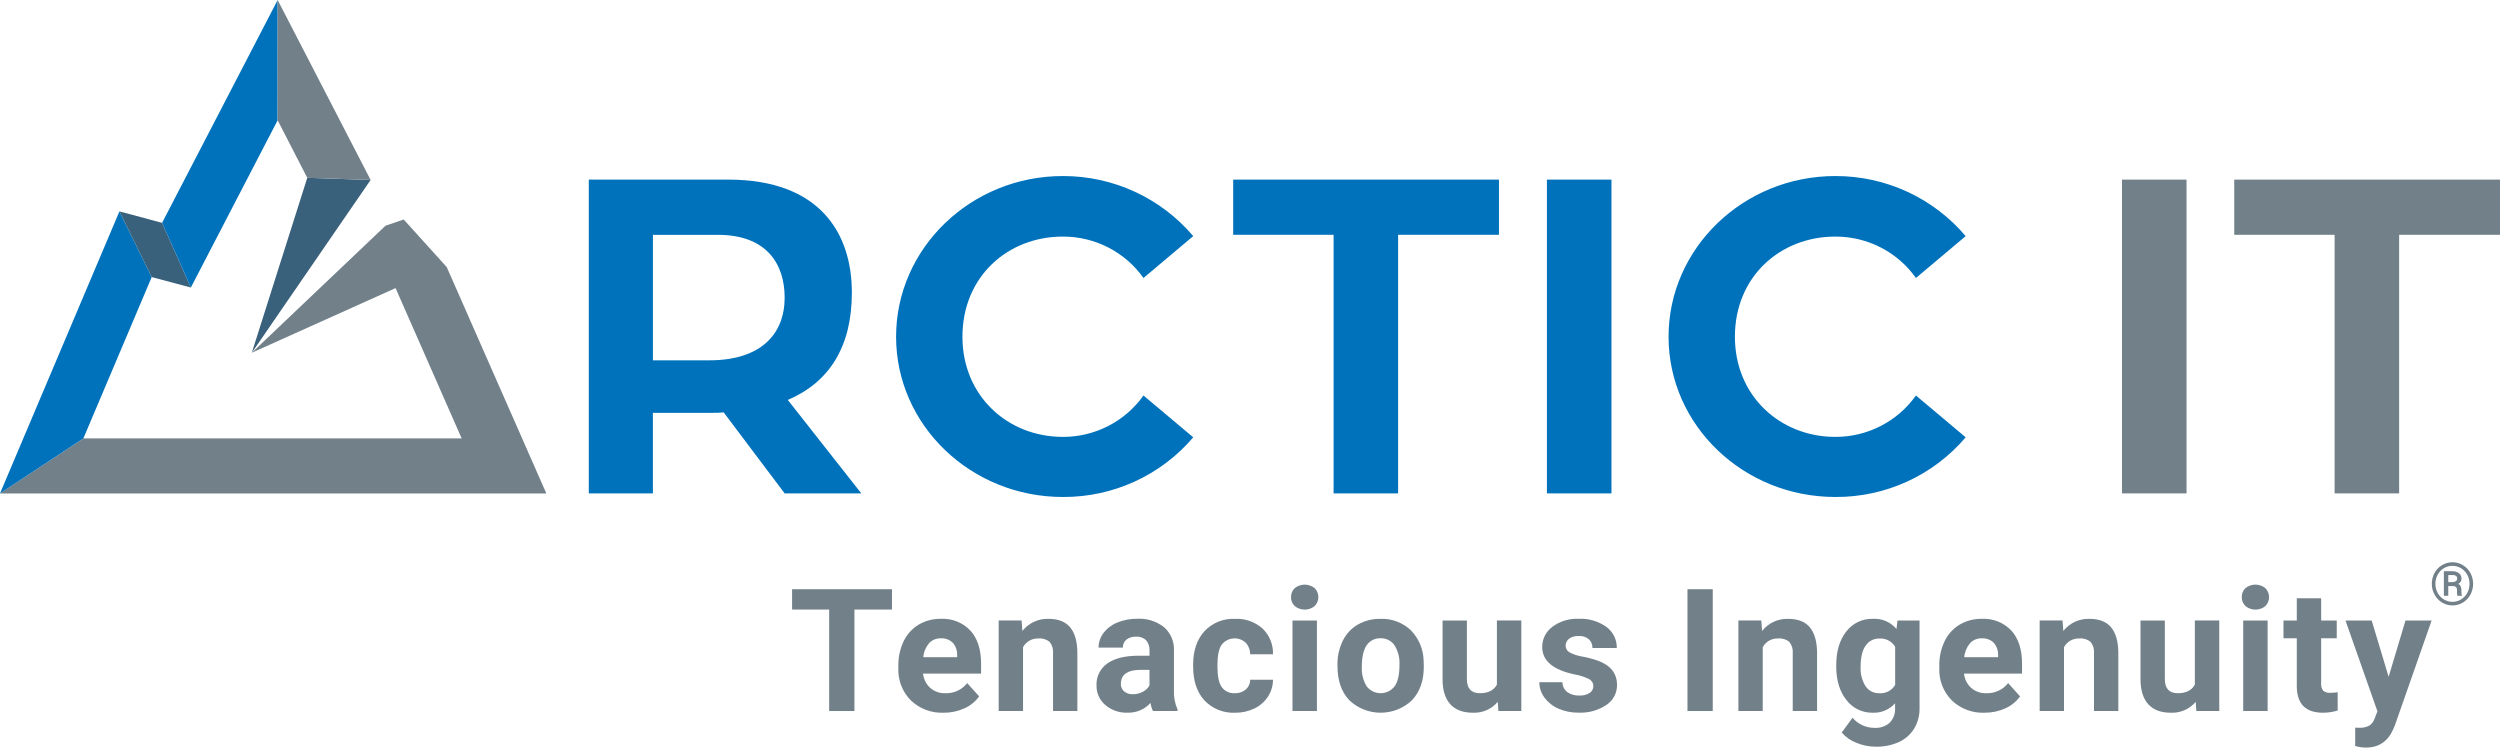 <svg width="260" height="78" viewBox="0 0 260 78" fill="none" xmlns="http://www.w3.org/2000/svg">
<g clip-path="url(#clip0)">
<path d="M75.263 42.889C74.847 42.93 74.427 42.944 74.007 42.937H67.901V51.313H61.234V18.68H75.731C85.335 18.68 88.594 24.326 88.594 30.438C88.594 36.039 86.265 39.745 81.93 41.593L89.576 51.313H81.604L75.263 42.889ZM67.901 37.473H73.774C79.088 37.473 81.604 34.788 81.604 30.948C81.604 27.57 79.831 24.423 74.659 24.423H67.905V37.473H67.901Z" fill="#0072BC"/>
<path d="M118.921 41.131L124.096 45.481C120.726 49.445 115.756 51.717 110.533 51.686C100.981 51.686 93.193 44.23 93.193 35.023C93.193 25.808 100.978 18.308 110.533 18.308C115.763 18.294 120.73 20.583 124.096 24.557L118.921 28.911C117.002 26.198 113.868 24.592 110.533 24.605C104.799 24.605 100.093 28.773 100.093 35.023C100.093 41.179 104.799 45.436 110.533 45.436C113.868 45.447 117.002 43.84 118.921 41.131Z" fill="#0072BC"/>
<path d="M155.892 24.419H145.403V51.313H138.694V24.419H128.251V18.68H155.892V24.419Z" fill="#0072BC"/>
<path d="M167.592 18.68H160.879V51.313H167.592V18.68Z" fill="#0072BC"/>
<path d="M199.259 41.131L204.43 45.481C201.06 49.445 196.093 51.72 190.87 51.686C181.315 51.686 173.53 44.23 173.53 35.023C173.53 25.808 181.315 18.308 190.87 18.308C196.1 18.294 201.067 20.583 204.43 24.557L199.259 28.911C197.339 26.198 194.205 24.592 190.87 24.605C185.14 24.605 180.43 28.773 180.43 35.023C180.43 41.179 185.14 45.436 190.87 45.436C194.205 45.447 197.339 43.84 199.259 41.131Z" fill="#0072BC"/>
<path d="M227.399 18.68H220.687V51.313H227.399V18.68Z" fill="#728089"/>
<path d="M260 24.419H249.511V51.313H242.799V24.419H232.362V18.68H260V24.419Z" fill="#728089"/>
<path d="M46.463 27.78L41.986 22.827L40.09 23.475L26.187 36.687L41.139 29.962L48.014 45.595H8.673L0 51.317H56.819L46.463 27.78Z" fill="#72808A"/>
<path d="M31.955 18.494L26.187 36.687L38.546 18.714L31.955 18.494Z" fill="#3A617B"/>
<path d="M8.67 45.595L15.778 28.818L12.425 21.989H12.418L0 51.317L8.67 45.595Z" fill="#0072BC"/>
<path d="M12.425 21.989L15.778 28.818L19.849 29.904L16.857 23.175L12.425 21.989Z" fill="#3A617B"/>
<path d="M16.857 23.175L28.877 0L28.87 12.516L19.849 29.904L16.857 23.175Z" fill="#0072BC"/>
<path d="M28.88 12.516L28.877 0L38.504 18.635L38.546 18.714L31.955 18.494L28.88 12.516Z" fill="#72808A"/>
<path d="M92.769 63.392H88.861V73.947H86.234V63.392H82.378V61.279H92.769V63.392Z" fill="#728089"/>
<path d="M98.132 74.123C96.875 74.175 95.65 73.716 94.737 72.851C93.845 71.955 93.37 70.728 93.429 69.466V69.221C93.415 68.346 93.602 67.477 93.981 66.684C94.321 65.971 94.866 65.371 95.546 64.96C96.244 64.55 97.042 64.344 97.854 64.357C99.006 64.299 100.124 64.743 100.915 65.574C101.661 66.388 102.033 67.539 102.033 69.028V70.055H95.997C96.053 70.621 96.317 71.148 96.736 71.534C97.167 71.913 97.726 72.113 98.302 72.093C99.19 72.134 100.044 71.741 100.589 71.041L101.831 72.424C101.439 72.968 100.905 73.399 100.29 73.671C99.61 73.978 98.874 74.13 98.132 74.123ZM97.844 66.388C97.382 66.37 96.934 66.556 96.622 66.894C96.278 67.305 96.067 67.811 96.022 68.346H99.544V68.146C99.565 67.67 99.402 67.208 99.09 66.846C98.756 66.525 98.305 66.357 97.844 66.388Z" fill="#728089"/>
<path d="M106.246 64.533L106.326 65.622C106.979 64.792 107.992 64.323 109.051 64.361C110.054 64.361 110.803 64.654 111.293 65.24C111.782 65.826 112.035 66.701 112.046 67.866V73.947H109.516V67.925C109.554 67.508 109.429 67.091 109.165 66.763C108.842 66.491 108.422 66.36 107.999 66.401C107.336 66.374 106.711 66.725 106.396 67.305V73.944H103.865V64.53H106.246V64.533Z" fill="#728089"/>
<path d="M119.907 73.947C119.779 73.682 119.692 73.395 119.654 73.103C119.05 73.778 118.172 74.15 117.262 74.119C116.419 74.15 115.596 73.864 114.954 73.32C114.357 72.816 114.021 72.075 114.038 71.3C113.993 70.397 114.413 69.531 115.156 69.004C115.902 68.47 116.978 68.201 118.383 68.194H119.55V67.653C119.57 67.277 119.449 66.905 119.213 66.608C118.935 66.326 118.543 66.181 118.147 66.215C117.786 66.195 117.432 66.301 117.144 66.519C116.901 66.725 116.766 67.036 116.78 67.353H114.25C114.25 66.808 114.427 66.277 114.757 65.84C115.124 65.353 115.624 64.974 116.193 64.747C116.853 64.474 117.564 64.34 118.279 64.35C119.282 64.295 120.272 64.609 121.059 65.226C121.764 65.846 122.142 66.753 122.09 67.684V71.765C122.055 72.461 122.184 73.154 122.468 73.792V73.94L119.907 73.947ZM117.811 72.199C118.172 72.203 118.526 72.117 118.845 71.951C119.14 71.803 119.386 71.572 119.546 71.286V69.666H118.599C117.332 69.666 116.655 70.1 116.575 70.972L116.565 71.12C116.558 71.413 116.679 71.696 116.898 71.896C117.155 72.11 117.481 72.217 117.811 72.199Z" fill="#728089"/>
<path d="M128.424 72.093C128.837 72.11 129.243 71.975 129.563 71.71C129.854 71.451 130.021 71.079 130.017 70.693H132.391C132.391 71.317 132.207 71.924 131.867 72.448C131.52 72.982 131.031 73.409 130.451 73.685C129.833 73.981 129.153 74.133 128.466 74.123C127.258 74.185 126.085 73.713 125.259 72.841C124.475 71.986 124.086 70.803 124.086 69.293V69.128C124.086 67.677 124.475 66.522 125.252 65.657C126.071 64.774 127.244 64.299 128.449 64.361C129.497 64.309 130.521 64.671 131.302 65.367C132.03 66.067 132.426 67.039 132.391 68.042H130.017C130.024 67.601 129.861 67.174 129.563 66.85C128.882 66.212 127.813 66.243 127.168 66.915C127.133 66.953 127.098 66.991 127.067 67.029C126.765 67.456 126.616 68.149 126.616 69.107V69.369C126.616 70.338 126.765 71.038 127.064 71.462C127.376 71.889 127.89 72.13 128.424 72.093Z" fill="#728089"/>
<path d="M134.269 62.096C134.259 61.748 134.397 61.407 134.651 61.165C135.255 60.679 136.119 60.679 136.723 61.165C137.24 61.686 137.236 62.52 136.719 63.037C136.122 63.523 135.258 63.523 134.661 63.037C134.397 62.792 134.255 62.451 134.269 62.096ZM136.959 73.947H134.418V64.533H136.959V73.947Z" fill="#728089"/>
<path d="M139.097 69.152C139.079 68.29 139.267 67.436 139.642 66.656C139.982 65.95 140.527 65.357 141.204 64.96C141.925 64.55 142.745 64.344 143.574 64.361C144.733 64.316 145.861 64.736 146.705 65.526C147.545 66.374 148.027 67.504 148.058 68.694L148.076 69.338C148.076 70.783 147.67 71.941 146.857 72.813C145.032 74.557 142.144 74.561 140.319 72.816C139.503 71.948 139.097 70.762 139.097 69.266V69.152ZM141.63 69.331C141.585 70.052 141.762 70.769 142.137 71.382C142.752 72.179 143.897 72.327 144.695 71.717C144.82 71.624 144.931 71.513 145.028 71.389C145.372 70.921 145.545 70.172 145.545 69.145C145.587 68.428 145.407 67.718 145.028 67.105C144.702 66.632 144.15 66.357 143.574 66.381C143.001 66.357 142.46 66.629 142.137 67.101C141.801 67.584 141.63 68.328 141.63 69.331Z" fill="#728089"/>
<path d="M155.763 72.992C155.125 73.754 154.167 74.171 153.171 74.123C152.154 74.123 151.38 73.833 150.845 73.254C150.311 72.675 150.037 71.824 150.026 70.703V64.533H152.556V70.621C152.556 71.603 153.008 72.093 153.906 72.093C154.764 72.093 155.354 71.796 155.677 71.203V64.53H158.217V73.944H155.833L155.763 72.992Z" fill="#728089"/>
<path d="M165.707 71.344C165.707 71.034 165.526 70.752 165.245 70.617C164.78 70.386 164.284 70.228 163.77 70.141C161.514 69.673 160.39 68.721 160.39 67.287C160.383 66.463 160.772 65.688 161.438 65.195C162.226 64.605 163.191 64.309 164.176 64.354C165.207 64.302 166.224 64.599 167.064 65.198C167.762 65.712 168.164 66.529 168.147 67.391H165.613C165.624 67.06 165.499 66.736 165.263 66.498C164.961 66.239 164.565 66.112 164.166 66.146C163.812 66.126 163.461 66.226 163.177 66.432C162.951 66.608 162.819 66.877 162.826 67.163C162.826 67.442 162.979 67.701 163.225 67.839C163.645 68.063 164.1 68.215 164.572 68.284C165.113 68.383 165.648 68.525 166.165 68.704C167.501 69.19 168.171 70.035 168.171 71.234C168.182 72.072 167.762 72.858 167.057 73.32C166.21 73.882 165.204 74.161 164.183 74.116C163.454 74.13 162.733 73.985 162.066 73.695C161.487 73.444 160.987 73.044 160.615 72.537C160.275 72.075 160.091 71.52 160.091 70.948H162.493C162.493 71.348 162.677 71.727 162.993 71.975C163.354 72.23 163.795 72.355 164.235 72.334C164.621 72.361 165.006 72.265 165.336 72.061C165.572 71.903 165.714 71.631 165.707 71.344Z" fill="#728089"/>
<path d="M178.125 73.947H175.498V61.279H178.125V73.947Z" fill="#728089"/>
<path d="M183.175 64.533L183.255 65.622C183.908 64.792 184.921 64.323 185.98 64.361C186.983 64.361 187.732 64.654 188.222 65.24C188.711 65.826 188.964 66.701 188.975 67.866V73.947H186.445V67.925C186.483 67.508 186.358 67.091 186.094 66.763C185.771 66.491 185.351 66.36 184.928 66.401C184.265 66.374 183.64 66.725 183.324 67.305V73.944H180.794V64.53H183.175V64.533Z" fill="#728089"/>
<path d="M190.97 69.169C190.97 67.725 191.318 66.563 192.008 65.681C192.668 64.812 193.712 64.319 194.809 64.357C195.743 64.309 196.642 64.702 197.235 65.419L197.339 64.533H199.633V73.633C199.651 74.388 199.456 75.133 199.068 75.784C198.689 76.394 198.134 76.88 197.478 77.177C196.725 77.511 195.902 77.673 195.076 77.656C194.379 77.656 193.688 77.515 193.043 77.243C192.459 77.022 191.942 76.656 191.543 76.177L192.664 74.647C193.233 75.319 194.073 75.705 194.958 75.698C195.531 75.733 196.097 75.54 196.527 75.164C196.919 74.757 197.124 74.206 197.089 73.644V73.14C196.51 73.795 195.663 74.157 194.785 74.123C193.702 74.15 192.671 73.654 192.022 72.796C191.318 71.91 190.967 70.738 190.967 69.276L190.97 69.169ZM193.504 69.359C193.462 70.066 193.643 70.765 194.021 71.369C194.337 71.837 194.872 72.113 195.441 72.096C196.114 72.148 196.756 71.813 197.096 71.234V67.27C196.76 66.694 196.125 66.36 195.458 66.408C194.882 66.391 194.341 66.67 194.025 67.149C193.678 67.639 193.504 68.376 193.504 69.359Z" fill="#728089"/>
<path d="M206.391 74.123C205.135 74.175 203.909 73.716 202.997 72.851C202.105 71.955 201.629 70.728 201.688 69.466V69.221C201.674 68.346 201.862 67.477 202.24 66.684C202.58 65.971 203.125 65.371 203.805 64.96C204.503 64.55 205.301 64.344 206.113 64.357C207.266 64.299 208.383 64.743 209.175 65.574C209.921 66.388 210.292 67.539 210.292 69.028V70.055H204.256C204.312 70.621 204.576 71.148 204.996 71.534C205.426 71.913 205.985 72.113 206.558 72.093C207.446 72.134 208.3 71.741 208.845 71.041L210.087 72.424C209.695 72.968 209.161 73.399 208.546 73.671C207.873 73.978 207.137 74.13 206.391 74.123ZM206.103 66.388C205.641 66.37 205.194 66.556 204.881 66.894C204.538 67.305 204.326 67.811 204.281 68.346H207.804V68.146C207.824 67.67 207.661 67.208 207.349 66.846C207.016 66.525 206.565 66.357 206.103 66.388Z" fill="#728089"/>
<path d="M214.506 64.533L214.585 65.622C215.238 64.792 216.251 64.323 217.31 64.361C218.313 64.361 219.063 64.654 219.552 65.24C220.041 65.826 220.295 66.701 220.305 67.866V73.947H217.775V67.925C217.813 67.508 217.688 67.091 217.424 66.763C217.102 66.491 216.682 66.36 216.258 66.401C215.595 66.374 214.971 66.725 214.655 67.305V73.944H212.125V64.53H214.506V64.533Z" fill="#728089"/>
<path d="M228.35 72.992C227.712 73.754 226.754 74.171 225.758 74.123C224.741 74.123 223.967 73.833 223.432 73.254C222.898 72.675 222.624 71.824 222.613 70.703V64.533H225.143V70.621C225.143 71.603 225.595 72.093 226.493 72.093C227.351 72.093 227.941 71.796 228.264 71.203V64.53H230.804V73.944H228.42L228.35 72.992Z" fill="#728089"/>
<path d="M233.143 62.096C233.133 61.748 233.272 61.407 233.525 61.165C234.129 60.679 234.993 60.679 235.597 61.165C236.114 61.686 236.111 62.52 235.594 63.037C234.997 63.523 234.133 63.523 233.536 63.037C233.275 62.792 233.133 62.451 233.143 62.096ZM235.833 73.947H233.293V64.533H235.833V73.947Z" fill="#728089"/>
<path d="M241.4 62.22V64.533H243.021V66.377H241.4V71.076C241.376 71.341 241.449 71.606 241.602 71.824C241.817 72.003 242.094 72.082 242.372 72.051C242.622 72.055 242.872 72.034 243.118 71.989V73.895C242.622 74.047 242.105 74.123 241.584 74.123C239.807 74.123 238.905 73.234 238.867 71.451V66.377H237.482V64.533H238.867V62.22H241.4Z" fill="#728089"/>
<path d="M248.418 70.39L250.171 64.533H252.888L249.078 75.409L248.866 75.905C248.3 77.136 247.363 77.749 246.062 77.749C245.683 77.746 245.305 77.691 244.94 77.584V75.677L245.326 75.688C245.697 75.712 246.068 75.636 246.398 75.471C246.658 75.295 246.853 75.043 246.954 74.75L247.252 73.975L243.93 64.533H246.655L248.418 70.39Z" fill="#728089"/>
<path d="M252.909 60.717C252.906 60.324 253.003 59.938 253.19 59.59C253.371 59.252 253.642 58.969 253.975 58.773C254.641 58.373 255.471 58.373 256.137 58.773C256.467 58.969 256.741 59.252 256.921 59.59C257.3 60.297 257.3 61.145 256.918 61.851C256.734 62.189 256.463 62.472 256.134 62.668C255.471 63.065 254.638 63.065 253.978 62.665C253.649 62.465 253.378 62.182 253.197 61.844C253.003 61.503 252.906 61.114 252.909 60.717ZM256.831 60.717C256.835 60.393 256.755 60.076 256.606 59.79C256.456 59.507 256.238 59.273 255.963 59.104C255.693 58.935 255.377 58.845 255.058 58.845C254.742 58.845 254.433 58.928 254.166 59.09C253.891 59.252 253.666 59.49 253.517 59.769C253.204 60.359 253.201 61.065 253.513 61.658C253.662 61.941 253.888 62.175 254.162 62.341C254.714 62.678 255.408 62.675 255.96 62.337C256.234 62.172 256.456 61.934 256.606 61.648C256.755 61.365 256.835 61.045 256.831 60.717ZM254.62 60.948V61.962H254.162V59.407H255.013C255.269 59.393 255.523 59.466 255.731 59.614C255.908 59.755 256.005 59.972 255.995 60.2C255.995 60.424 255.859 60.631 255.655 60.724C255.769 60.779 255.859 60.869 255.911 60.983C255.964 61.114 255.991 61.255 255.984 61.396C255.984 61.562 255.988 61.675 255.995 61.744C255.998 61.803 256.012 61.861 256.036 61.917V61.965H255.568C255.53 61.772 255.519 61.575 255.53 61.382C255.54 61.265 255.505 61.145 255.429 61.055C255.335 60.979 255.217 60.941 255.096 60.955L254.62 60.948ZM254.62 60.545H255.033C255.162 60.552 255.29 60.517 255.401 60.448C255.491 60.397 255.544 60.3 255.544 60.197C255.554 60.086 255.516 59.976 255.436 59.897C255.321 59.824 255.183 59.793 255.047 59.804H254.62V60.545Z" fill="#728089"/>
</g>
<defs>
<clipPath id="clip0">
<rect width="260" height="77.749" fill="white"/>
</clipPath>
</defs>
</svg>
